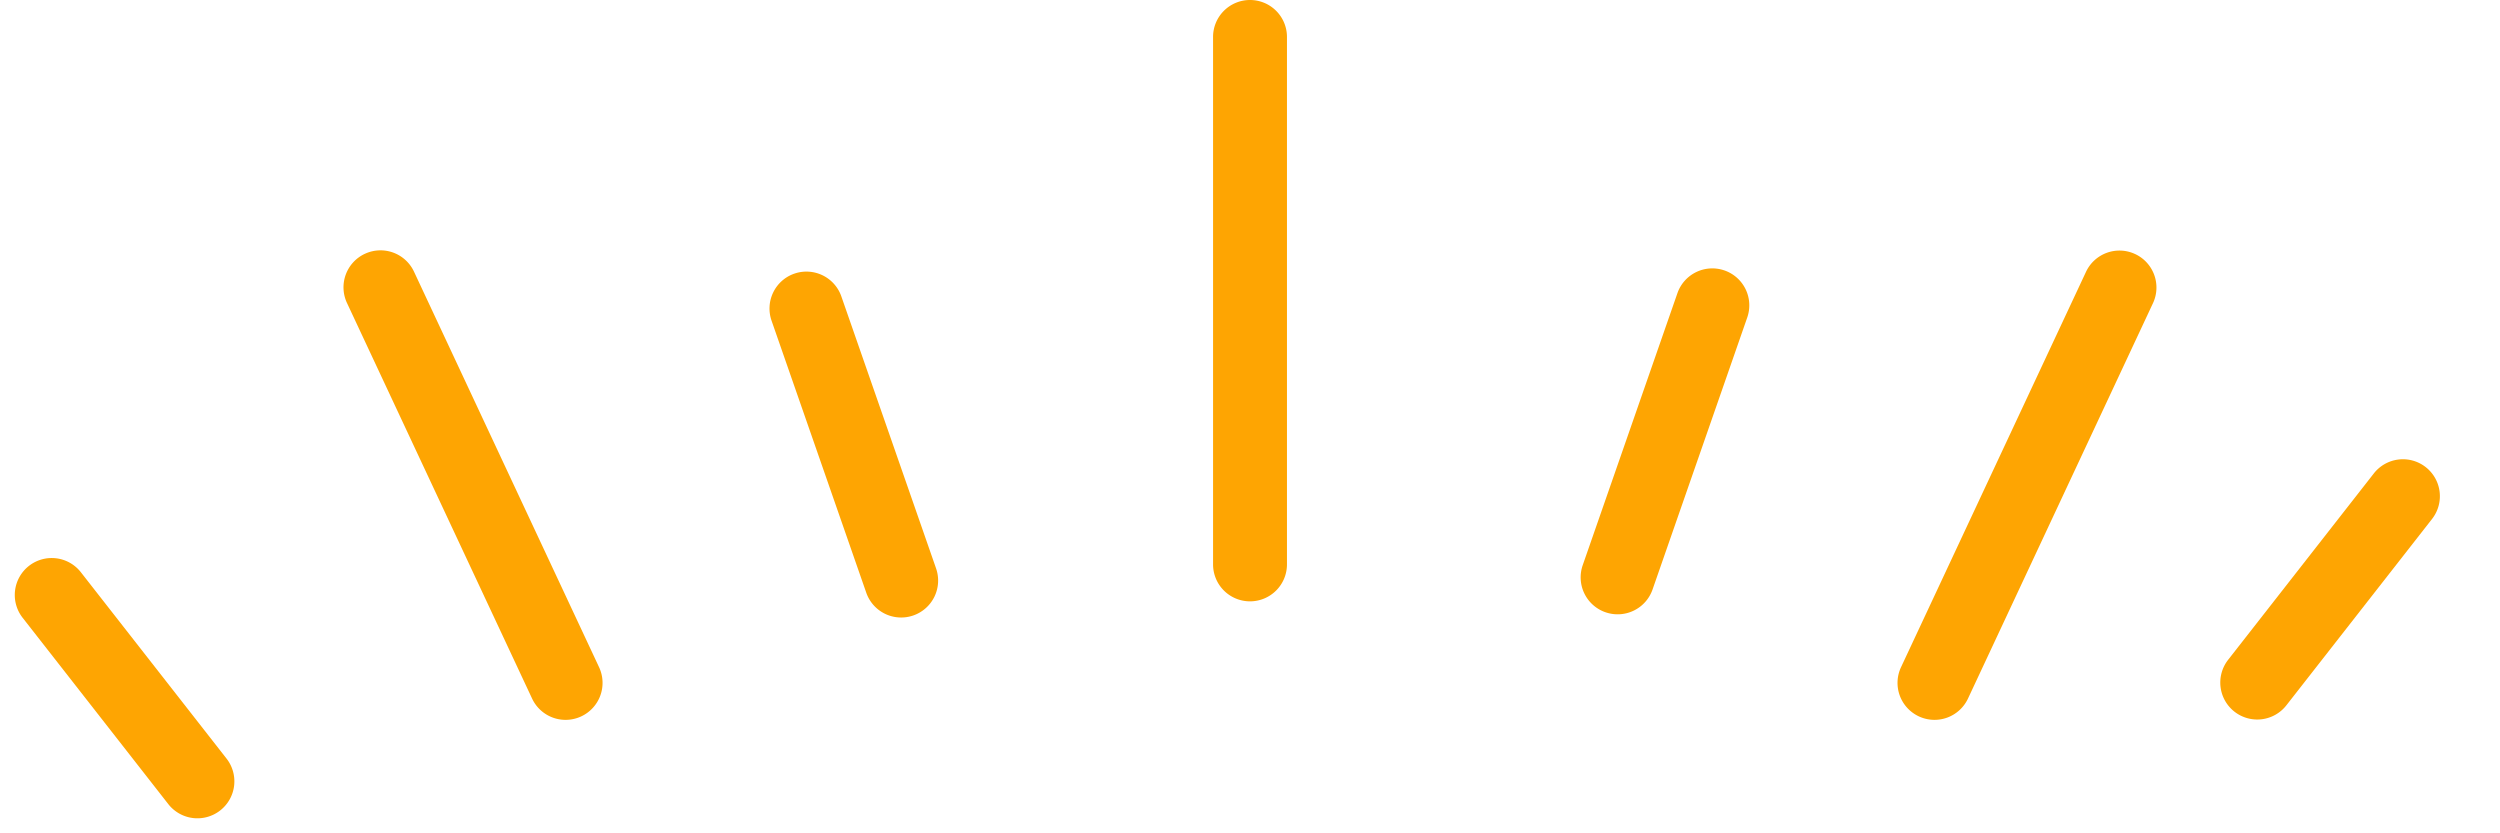 <svg xmlns="http://www.w3.org/2000/svg" width="101.485" height="33.824" viewBox="0 0 101.485 33.824">
  <g id="グループ_1705" data-name="グループ 1705" transform="translate(11711.743 -5767.051)">
    <path id="パス_8767" data-name="パス 8767" d="M-11661,5823.205a1.5,1.5,0,0,1-1.5-1.5v-21.411a1.5,1.5,0,0,1,1.5-1.5,1.5,1.5,0,0,1,1.5,1.5v21.411A1.5,1.5,0,0,1-11661,5823.205Z" transform="translate(0 -31.743)" fill="#fea502"/>
    <path id="パス_8768" data-name="パス 8768" d="M-11661.1,5814.09h-.032a1.5,1.5,0,0,1-1.469-1.531l.244-11.69a1.5,1.5,0,0,1,1.5-1.469h.032a1.5,1.5,0,0,1,1.469,1.531l-.244,11.69A1.5,1.5,0,0,1-11661.1,5814.09Z" transform="matrix(0.951, 0.309, -0.309, 0.951, 1239.72, 3865.995)" fill="#fea502"/>
    <path id="パス_8769" data-name="パス 8769" d="M-11661.285,5819.234h-.029a1.5,1.5,0,0,1-1.472-1.528l.332-17.716a1.5,1.5,0,0,1,1.5-1.472h.029a1.5,1.5,0,0,1,1.472,1.528l-.332,17.716A1.5,1.5,0,0,1-11661.285,5819.234Z" transform="translate(1386.186 5223.08) rotate(24)" fill="#fea502"/>
    <path id="パス_8770" data-name="パス 8770" d="M-11660.93,5813.056h0a1.5,1.5,0,0,1-1.5-1.5v-9.6a1.5,1.5,0,0,1,1.5-1.5h0a1.5,1.5,0,0,1,1.5,1.5v9.6A1.5,1.5,0,0,1-11660.93,5813.056Z" transform="matrix(0.788, 0.616, -0.616, 0.788, 1148.619, 8398.386)" fill="#fea502"/>
    <path id="パス_8771" data-name="パス 8771" d="M.245,13.19a1.5,1.5,0,0,1-1.5-1.469L-1.5.031A1.5,1.5,0,0,1-.03-1.5,1.5,1.5,0,0,1,1.5-.031l.244,11.69A1.5,1.5,0,0,1,.276,13.19Z" transform="matrix(-0.951, 0.309, -0.309, -0.951, -11675.161, 5790.618)" fill="#fea502"/>
    <path id="パス_8772" data-name="パス 8772" d="M.331,19.216a1.5,1.5,0,0,1-1.5-1.472L-1.5.028A1.5,1.5,0,0,1-.028-1.5,1.5,1.5,0,0,1,1.5-.028l.332,17.716A1.5,1.5,0,0,1,.36,19.216Z" transform="matrix(-0.914, 0.407, -0.407, -0.914, -11688.784, 5794.772)" fill="#fea502"/>
    <path id="パス_8773" data-name="パス 8773" d="M0,11.1A1.5,1.5,0,0,1-1.5,9.6V0A1.5,1.5,0,0,1,0-1.5,1.5,1.5,0,0,1,1.5,0V9.6A1.5,1.5,0,0,1,0,11.1Z" transform="matrix(-0.788, 0.616, -0.616, -0.788, -11703.729, 5798.769)" fill="#fea502"/>
  </g>
</svg>
